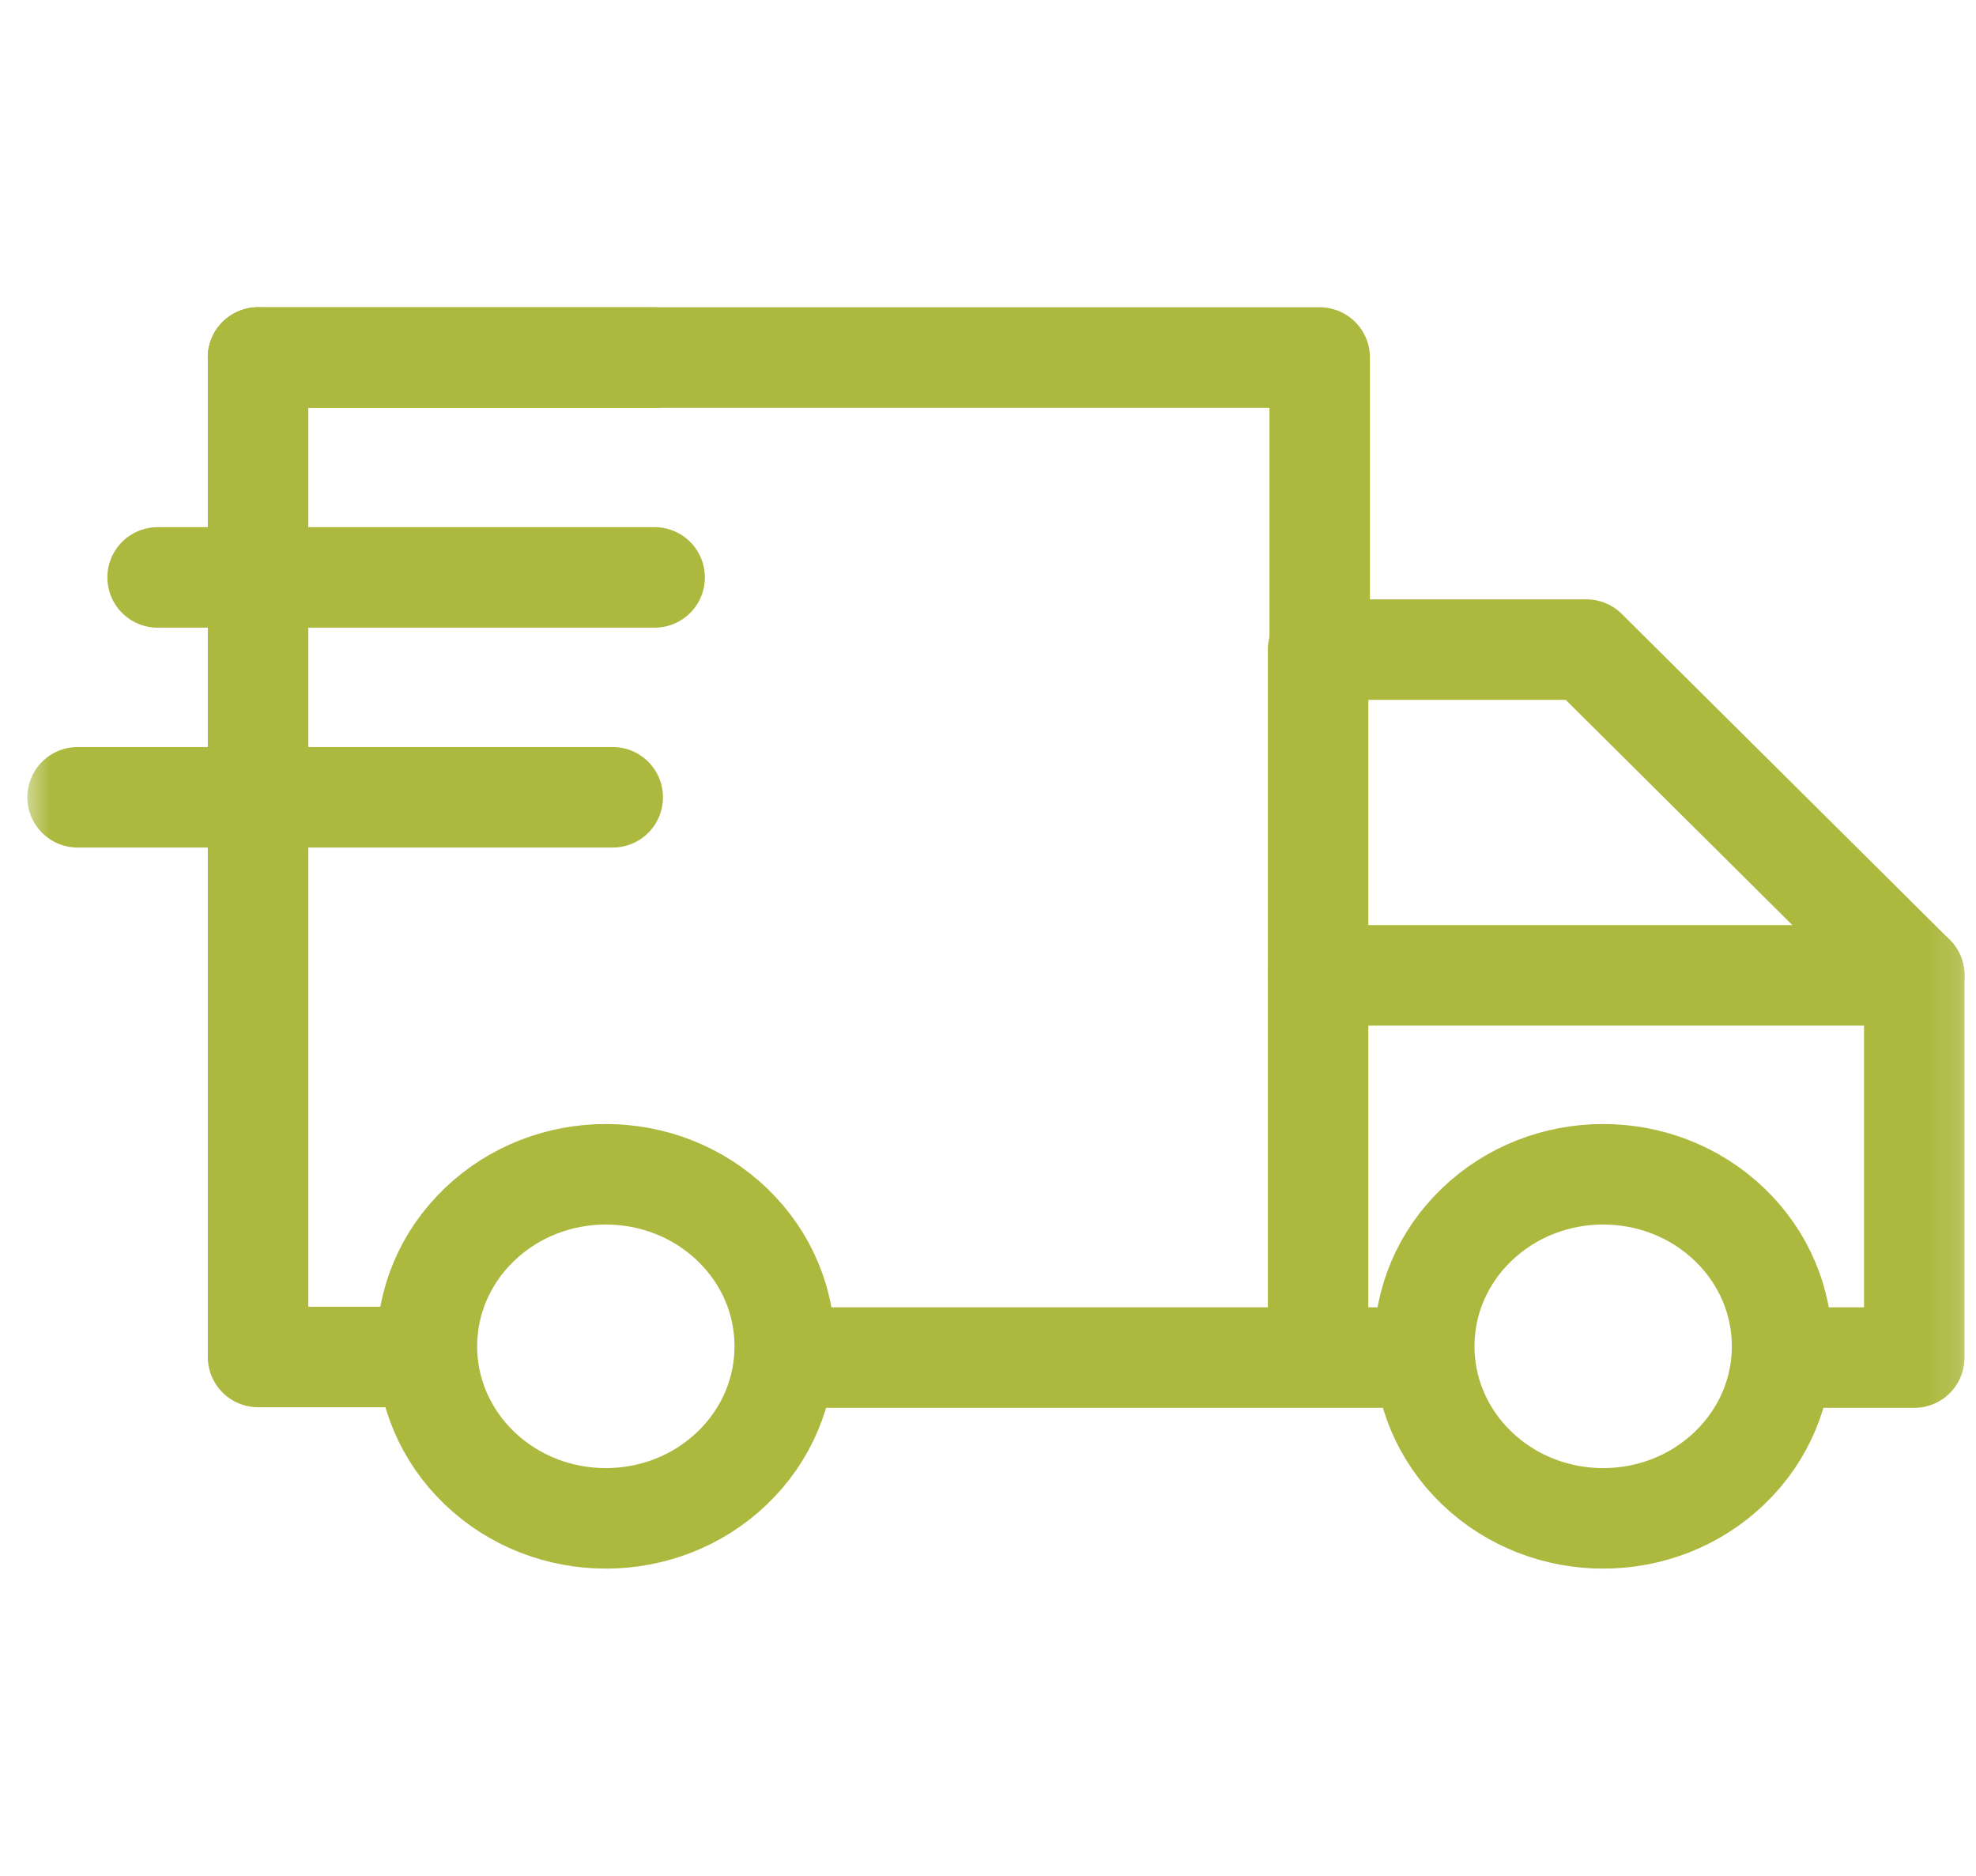 <svg width="59" height="56" viewBox="0 0 59 56" fill="none" xmlns="http://www.w3.org/2000/svg">
<g clip-path="url(#clip0_3258_32)">
<path d="M42.035 40.527H23.62" stroke="#ACB83E" stroke-width="3" stroke-miterlimit="10" stroke-linecap="round" stroke-linejoin="round"/>
<mask id="mask0_3258_32" style="mask-type:luminance" maskUnits="userSpaceOnUse" x="0" y="-1" width="59" height="57">
<path d="M0.61 -0H58.864V56H0.61V-0Z" fill="white"/>
</mask>
<g mask="url(#mask0_3258_32)">
<path d="M53.248 40.527H57.157V29.117L47.367 19.392H39.356V19.406V40.423" stroke="#ACB83E" stroke-width="3" stroke-miterlimit="10" stroke-linecap="round" stroke-linejoin="round"/>
<path d="M57.157 29.117H39.355" stroke="#ACB83E" stroke-width="3" stroke-miterlimit="10" stroke-linecap="round" stroke-linejoin="round"/>
<path d="M14.311 36.559C16.398 34.553 19.78 34.553 21.867 36.559C23.953 38.564 23.953 41.816 21.867 43.822C19.78 45.828 16.398 45.828 14.311 43.822C12.225 41.816 12.225 38.564 14.311 36.559Z" stroke="#ACB83E" stroke-width="3" stroke-miterlimit="10" stroke-linecap="round" stroke-linejoin="round"/>
<path d="M44.09 36.559C46.176 34.553 49.559 34.553 51.645 36.559C53.732 38.564 53.732 41.816 51.645 43.822C49.559 45.828 46.176 45.828 44.09 43.822C42.004 41.816 42.004 38.564 44.09 36.559Z" stroke="#ACB83E" stroke-width="3" stroke-miterlimit="10" stroke-linecap="round" stroke-linejoin="round"/>
<path d="M7.705 10.673V40.509H12.526" stroke="#ACB83E" stroke-width="3" stroke-miterlimit="10" stroke-linecap="round" stroke-linejoin="round"/>
<path d="M39.404 19.406V10.673H7.705" stroke="#ACB83E" stroke-width="3" stroke-miterlimit="10" stroke-linecap="round" stroke-linejoin="round"/>
<path d="M19.546 10.673H7.705" stroke="#ACB83E" stroke-width="3" stroke-miterlimit="10" stroke-linecap="round" stroke-linejoin="round"/>
<path d="M19.546 17.237H4.706" stroke="#ACB83E" stroke-width="3" stroke-miterlimit="10" stroke-linecap="round" stroke-linejoin="round"/>
<path d="M18.295 23.801H2.317" stroke="#ACB83E" stroke-width="3" stroke-miterlimit="10" stroke-linecap="round" stroke-linejoin="round"/>
</g>
</g>
<defs>
<clipPath id="clip0_3258_32">
<rect width="58.254" height="56" fill="white" transform="translate(0.61 -0)"/>
</clipPath>
</defs>
</svg>
